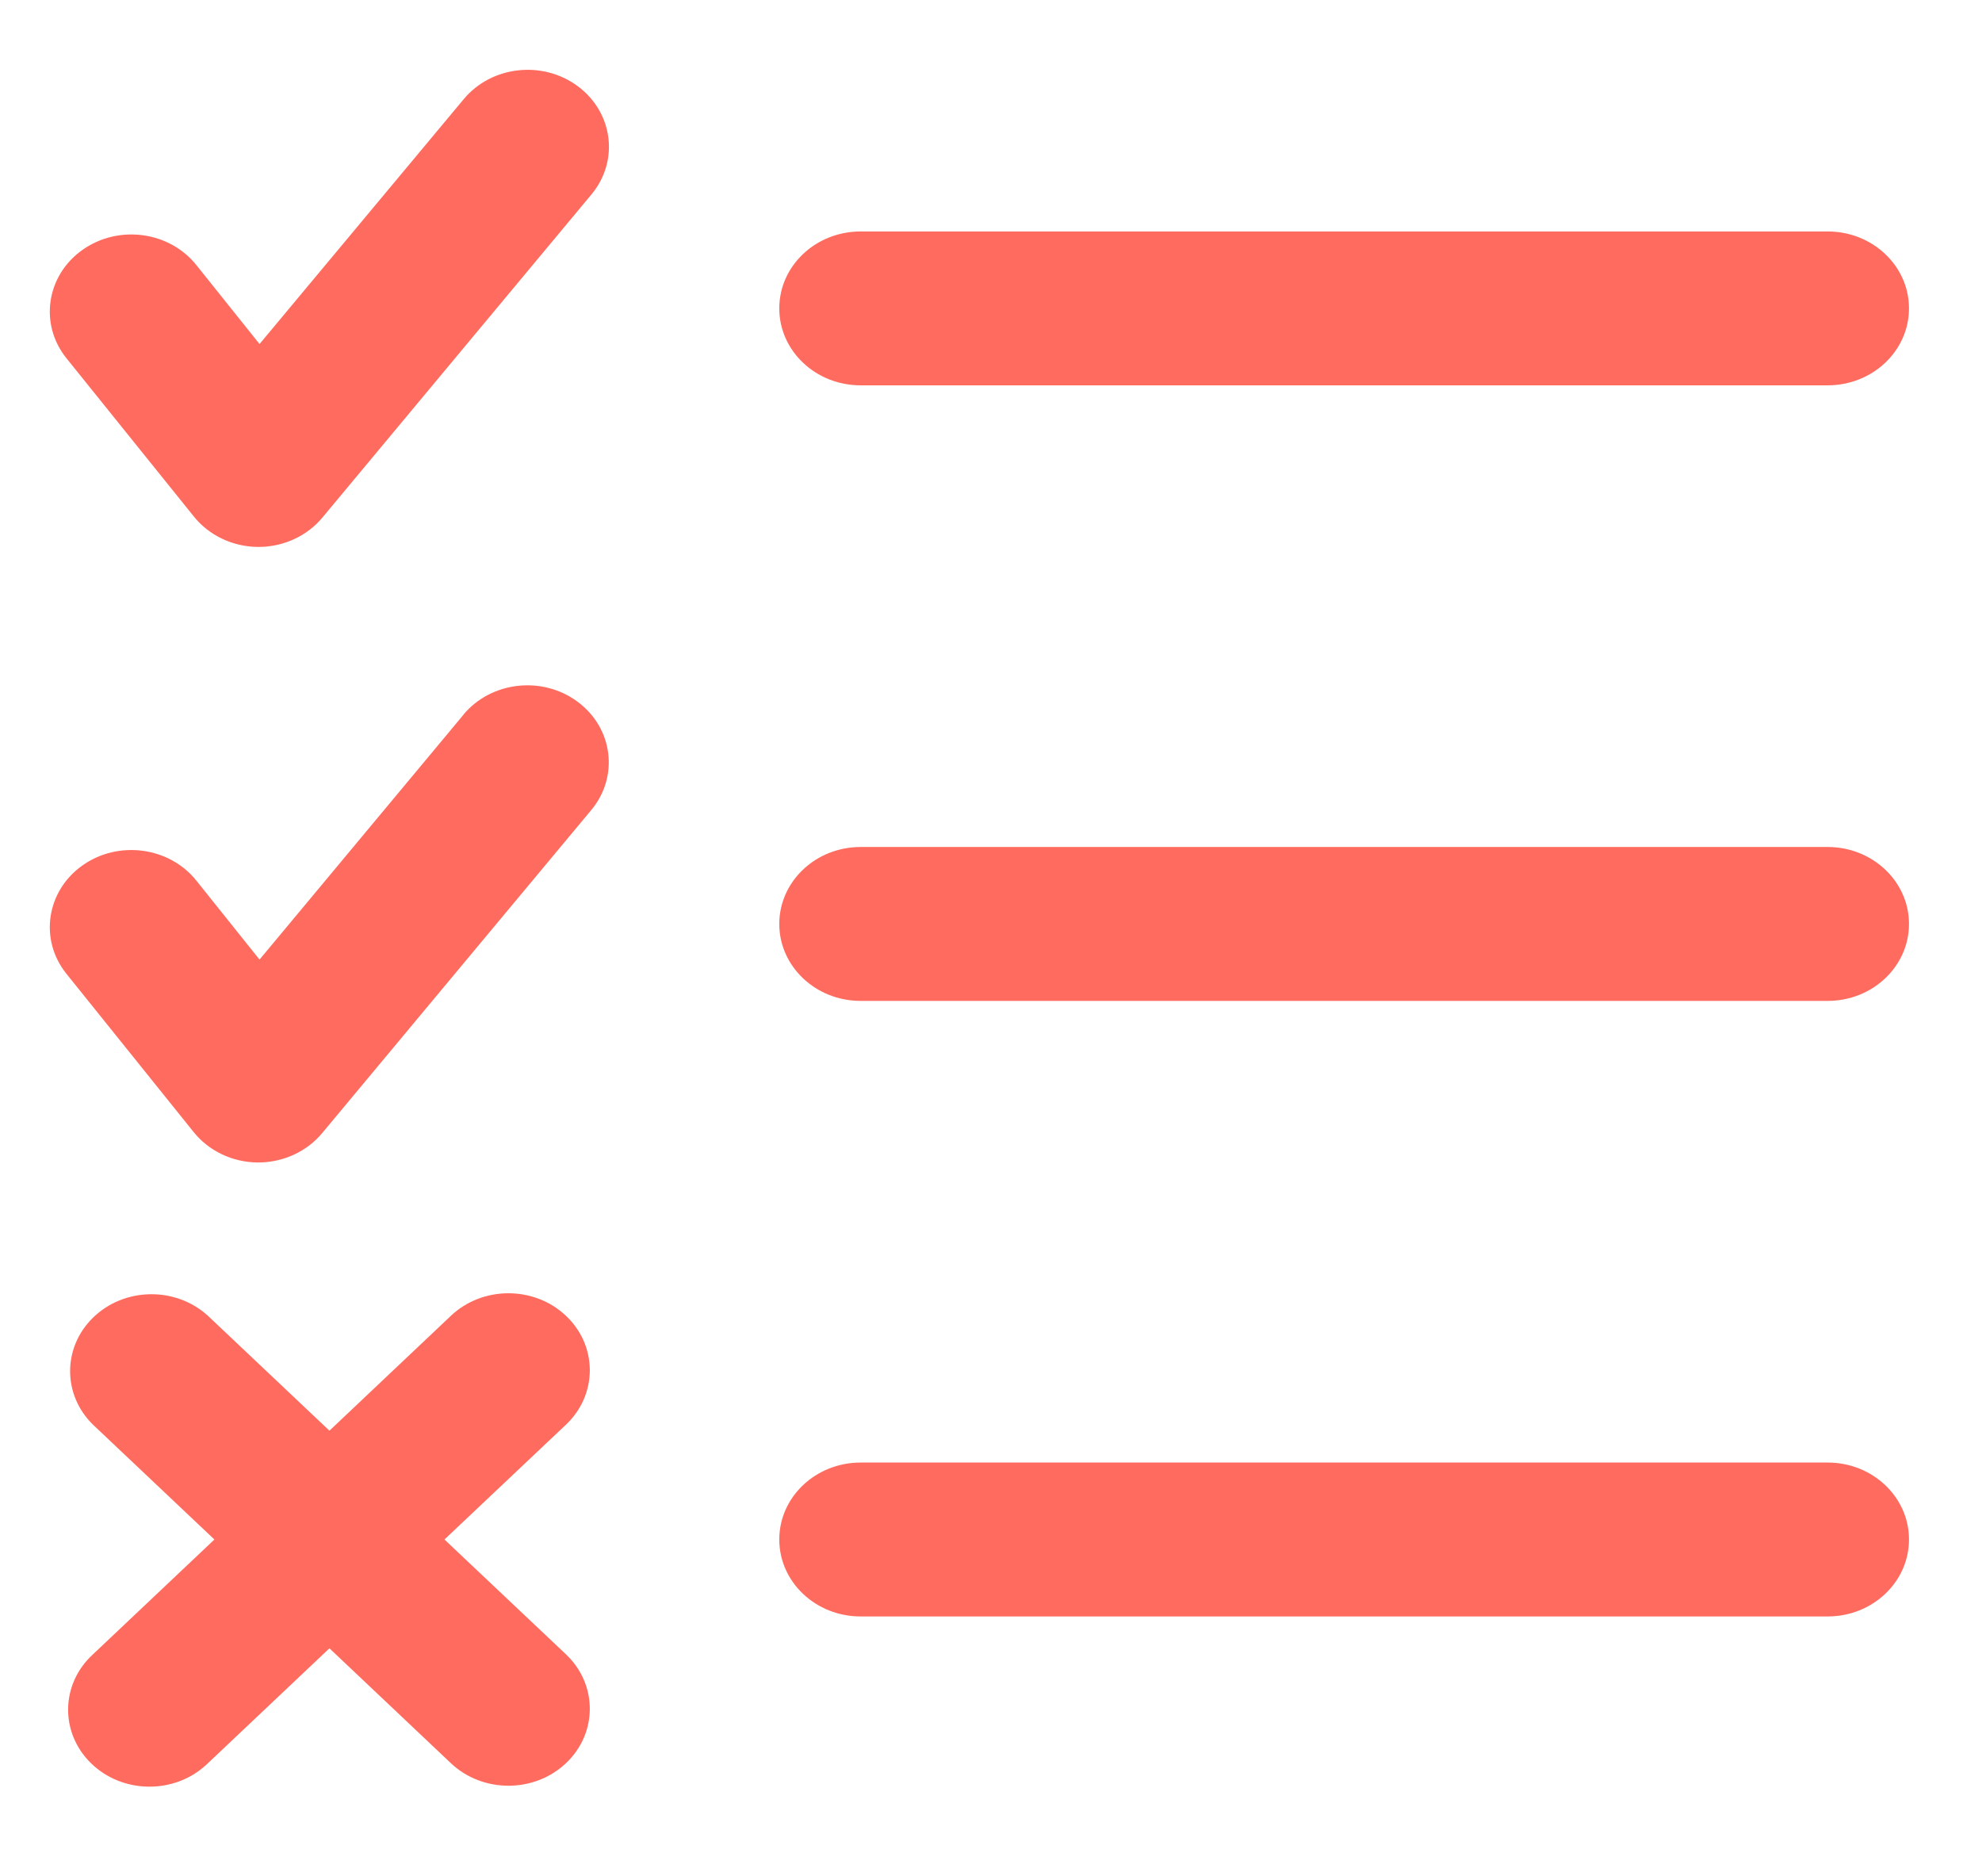 <svg xmlns="http://www.w3.org/2000/svg" width="56" height="53" viewBox="0 0 56 53" fill="none"><path d="M22.018 8.712C22.018 7.512 23.047 6.539 24.317 6.539H51.639C52.908 6.539 53.937 7.512 53.937 8.712C53.937 9.913 52.908 10.886 51.639 10.886H24.317C23.047 10.886 22.018 9.913 22.018 8.712ZM5.469 14.582C5.898 15.122 6.567 15.443 7.281 15.451H7.304C8.007 15.451 8.672 15.146 9.108 14.623L16.711 5.493C17.497 4.551 17.327 3.184 16.331 2.44C15.334 1.696 13.889 1.857 13.103 2.8L7.333 9.719L5.55 7.491C4.784 6.53 3.34 6.339 2.324 7.064C1.308 7.788 1.106 9.154 1.872 10.114L5.469 14.582ZM51.639 23.928H24.317C23.047 23.928 22.018 24.902 22.018 26.102C22.018 27.303 23.047 28.276 24.317 28.276H51.639C52.908 28.276 53.937 27.303 53.937 26.102C53.937 24.902 52.908 23.928 51.639 23.928ZM13.093 20.194L7.333 27.109L5.55 24.881C4.784 23.92 3.34 23.729 2.324 24.453C1.308 25.178 1.106 26.544 1.872 27.504L5.463 31.971C5.891 32.511 6.56 32.833 7.274 32.841H7.297C8.001 32.84 8.665 32.535 9.101 32.013L16.707 22.883C17.493 21.939 17.322 20.571 16.324 19.828C15.326 19.084 13.88 19.246 13.093 20.19V20.194ZM51.639 41.318H24.317C23.047 41.318 22.018 42.291 22.018 43.492C22.018 44.693 23.047 45.666 24.317 45.666H51.639C52.908 45.666 53.937 44.693 53.937 43.492C53.937 42.291 52.908 41.318 51.639 41.318ZM15.992 37.173C15.095 36.324 13.639 36.323 12.741 37.171L12.739 37.173L9.308 40.418L5.876 37.173C4.963 36.339 3.508 36.363 2.626 37.227C1.766 38.069 1.766 39.404 2.626 40.247L6.058 43.492L2.626 46.737C1.713 47.571 1.688 48.947 2.57 49.811C3.452 50.675 4.907 50.698 5.82 49.864C5.839 49.847 5.858 49.829 5.876 49.811L9.308 46.566L12.739 49.811C13.637 50.66 15.092 50.661 15.991 49.812C16.889 48.963 16.889 47.587 15.992 46.737L12.558 43.492L15.992 40.247C16.889 39.398 16.889 38.022 15.992 37.173Z" fill="#FF6B5E"></path></svg>